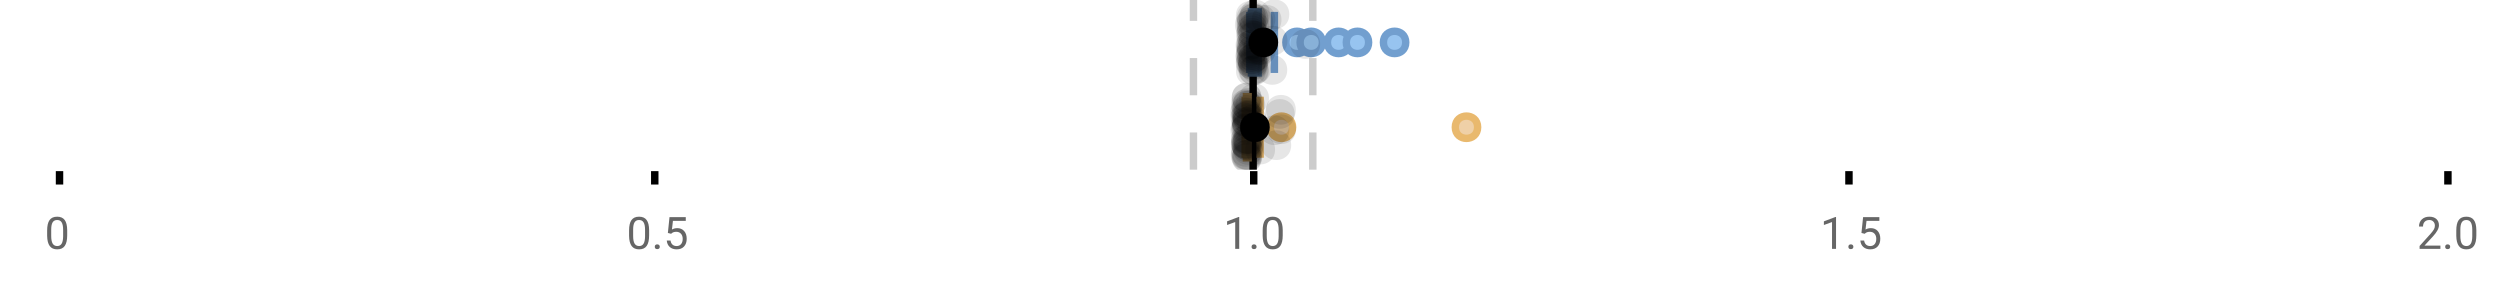 <?xml version="1.0" encoding="UTF-8"?>
<svg xmlns="http://www.w3.org/2000/svg" xmlns:xlink="http://www.w3.org/1999/xlink" width="672pt" height="76pt" viewBox="0 0 672 76" version="1.1">
<defs>
<clipPath id="clip1">
  <path d="M 335 0 L 338 0 L 338 45.602 L 335 45.602 Z M 335 0 "/>
</clipPath>
<clipPath id="clip2">
  <path d="M 319 0 L 322 0 L 322 45.602 L 319 45.602 Z M 319 0 "/>
</clipPath>
<clipPath id="clip3">
  <path d="M 351 0 L 354 0 L 354 45.602 L 351 45.602 Z M 351 0 "/>
</clipPath>
<clipPath id="clip4">
  <path d="M 313 2 L 376 2 L 376 45.602 L 313 45.602 Z M 313 2 "/>
</clipPath>
<clipPath id="clip5">
  <path d="M 362 2 L 426 2 L 426 45.602 L 362 45.602 Z M 362 2 "/>
</clipPath>
<clipPath id="clip6">
  <path d="M 306 2 L 369 2 L 369 45.602 L 306 45.602 Z M 306 2 "/>
</clipPath>
<clipPath id="clip7">
  <path d="M 330 37 L 339 37 L 339 45.602 L 330 45.602 Z M 330 37 "/>
</clipPath>
<clipPath id="clip8">
  <path d="M 331 38 L 340 38 L 340 45.602 L 331 45.602 Z M 331 38 "/>
</clipPath>
<clipPath id="clip9">
  <path d="M 331 37 L 340 37 L 340 45.602 L 331 45.602 Z M 331 37 "/>
</clipPath>
<clipPath id="clip10">
  <path d="M 331 38 L 340 38 L 340 45.602 L 331 45.602 Z M 331 38 "/>
</clipPath>
<clipPath id="clip11">
  <path d="M 331 37 L 340 37 L 340 45.602 L 331 45.602 Z M 331 37 "/>
</clipPath>
</defs>
<g id="surface311016">
<rect x="0" y="0" width="672" height="76" style="fill:rgb(100%,100%,100%);fill-opacity:1;stroke:none;"/>
<path style="fill:none;stroke-width:1;stroke-linecap:butt;stroke-linejoin:miter;stroke:rgb(0%,0%,0%);stroke-opacity:1;stroke-miterlimit:10;" d="M 8 23 L 8 24.801 " transform="matrix(2,0,0,2,0,0)"/>
<path style="fill:none;stroke-width:1;stroke-linecap:butt;stroke-linejoin:miter;stroke:rgb(0%,0%,0%);stroke-opacity:1;stroke-miterlimit:10;" d="M 88 23 L 88 24.801 " transform="matrix(2,0,0,2,0,0)"/>
<path style="fill:none;stroke-width:1;stroke-linecap:butt;stroke-linejoin:miter;stroke:rgb(0%,0%,0%);stroke-opacity:1;stroke-miterlimit:10;" d="M 168.5 23 L 168.5 24.801 " transform="matrix(2,0,0,2,0,0)"/>
<path style="fill:none;stroke-width:1;stroke-linecap:butt;stroke-linejoin:miter;stroke:rgb(0%,0%,0%);stroke-opacity:1;stroke-miterlimit:10;" d="M 248.5 23 L 248.5 24.801 " transform="matrix(2,0,0,2,0,0)"/>
<path style="fill:none;stroke-width:1;stroke-linecap:butt;stroke-linejoin:miter;stroke:rgb(0%,0%,0%);stroke-opacity:1;stroke-miterlimit:10;" d="M 329 23 L 329 24.801 " transform="matrix(2,0,0,2,0,0)"/>
<path style=" stroke:none;fill-rule:nonzero;fill:rgb(40%,40%,40%);fill-opacity:1;" d="M 18.062 63.262 C 18.062 64.535 17.844 65.48 17.406 66.105 C 16.977 66.723 16.301 67.027 15.375 67.027 C 14.469 67.027 13.797 66.727 13.359 66.121 C 12.922 65.52 12.691 64.613 12.672 63.402 L 12.672 61.965 C 12.672 60.707 12.883 59.773 13.312 59.168 C 13.75 58.555 14.43 58.246 15.359 58.246 C 16.273 58.246 16.953 58.543 17.391 59.137 C 17.828 59.723 18.051 60.629 18.062 61.855 Z M 16.969 61.777 C 16.969 60.863 16.836 60.195 16.578 59.777 C 16.328 59.352 15.922 59.137 15.359 59.137 C 14.805 59.137 14.398 59.352 14.141 59.777 C 13.891 60.195 13.766 60.836 13.766 61.699 L 13.766 63.434 C 13.766 64.352 13.895 65.035 14.156 65.48 C 14.426 65.918 14.832 66.137 15.375 66.137 C 15.906 66.137 16.301 65.93 16.562 65.512 C 16.82 65.098 16.957 64.445 16.969 63.559 Z M 12 55.77 "/>
<path style=" stroke:none;fill-rule:nonzero;fill:rgb(40%,40%,40%);fill-opacity:1;" d="M 174.484 63.262 C 174.484 64.535 174.266 65.48 173.828 66.105 C 173.398 66.723 172.723 67.027 171.797 67.027 C 170.891 67.027 170.219 66.727 169.781 66.121 C 169.344 65.52 169.113 64.613 169.094 63.402 L 169.094 61.965 C 169.094 60.707 169.305 59.773 169.734 59.168 C 170.172 58.555 170.852 58.246 171.781 58.246 C 172.695 58.246 173.375 58.543 173.812 59.137 C 174.25 59.723 174.473 60.629 174.484 61.855 Z M 173.391 61.777 C 173.391 60.863 173.258 60.195 173 59.777 C 172.75 59.352 172.344 59.137 171.781 59.137 C 171.227 59.137 170.82 59.352 170.562 59.777 C 170.312 60.195 170.188 60.836 170.188 61.699 L 170.188 63.434 C 170.188 64.352 170.316 65.035 170.578 65.48 C 170.848 65.918 171.254 66.137 171.797 66.137 C 172.328 66.137 172.723 65.93 172.984 65.512 C 173.242 65.098 173.379 64.445 173.391 63.559 Z M 176.004 66.34 C 176.004 66.152 176.055 65.996 176.16 65.871 C 176.273 65.746 176.441 65.684 176.66 65.684 C 176.887 65.684 177.059 65.746 177.176 65.871 C 177.289 65.996 177.348 66.152 177.348 66.34 C 177.348 66.52 177.289 66.668 177.176 66.793 C 177.059 66.906 176.887 66.965 176.66 66.965 C 176.441 66.965 176.273 66.906 176.16 66.793 C 176.055 66.668 176.004 66.52 176.004 66.34 Z M 179.523 62.621 L 179.961 58.371 L 184.336 58.371 L 184.336 59.371 L 180.883 59.371 L 180.617 61.699 C 181.043 61.449 181.523 61.324 182.055 61.324 C 182.824 61.324 183.438 61.586 183.898 62.105 C 184.355 62.617 184.586 63.309 184.586 64.184 C 184.586 65.059 184.344 65.754 183.867 66.262 C 183.398 66.773 182.734 67.027 181.883 67.027 C 181.133 67.027 180.516 66.82 180.039 66.402 C 179.559 65.977 179.289 65.395 179.227 64.652 L 180.242 64.652 C 180.312 65.145 180.492 65.512 180.773 65.762 C 181.055 66.012 181.422 66.137 181.883 66.137 C 182.383 66.137 182.777 65.965 183.07 65.621 C 183.359 65.277 183.508 64.805 183.508 64.199 C 183.508 63.629 183.352 63.168 183.039 62.824 C 182.727 62.48 182.309 62.309 181.789 62.309 C 181.32 62.309 180.949 62.41 180.68 62.605 L 180.398 62.84 Z M 168.422 55.77 "/>
<path style=" stroke:none;fill-rule:nonzero;fill:rgb(40%,40%,40%);fill-opacity:1;" d="M 333.105 66.902 L 332.027 66.902 L 332.027 59.684 L 329.84 60.48 L 329.84 59.496 L 332.949 58.324 L 333.105 58.324 Z M 336.422 66.34 C 336.422 66.152 336.473 65.996 336.578 65.871 C 336.691 65.746 336.859 65.684 337.078 65.684 C 337.305 65.684 337.477 65.746 337.594 65.871 C 337.707 65.996 337.766 66.152 337.766 66.34 C 337.766 66.52 337.707 66.668 337.594 66.793 C 337.477 66.906 337.305 66.965 337.078 66.965 C 336.859 66.965 336.691 66.906 336.578 66.793 C 336.473 66.668 336.422 66.52 336.422 66.34 Z M 344.797 63.262 C 344.797 64.535 344.578 65.48 344.141 66.105 C 343.711 66.723 343.035 67.027 342.109 67.027 C 341.203 67.027 340.531 66.727 340.094 66.121 C 339.656 65.52 339.426 64.613 339.406 63.402 L 339.406 61.965 C 339.406 60.707 339.617 59.773 340.047 59.168 C 340.484 58.555 341.164 58.246 342.094 58.246 C 343.008 58.246 343.688 58.543 344.125 59.137 C 344.562 59.723 344.785 60.629 344.797 61.855 Z M 343.703 61.777 C 343.703 60.863 343.57 60.195 343.312 59.777 C 343.062 59.352 342.656 59.137 342.094 59.137 C 341.539 59.137 341.133 59.352 340.875 59.777 C 340.625 60.195 340.5 60.836 340.5 61.699 L 340.5 63.434 C 340.5 64.352 340.629 65.035 340.891 65.48 C 341.16 65.918 341.566 66.137 342.109 66.137 C 342.641 66.137 343.035 65.93 343.297 65.512 C 343.555 65.098 343.691 64.445 343.703 63.559 Z M 328.84 55.77 "/>
<path style=" stroke:none;fill-rule:nonzero;fill:rgb(40%,40%,40%);fill-opacity:1;" d="M 493.527 66.902 L 492.449 66.902 L 492.449 59.684 L 490.262 60.48 L 490.262 59.496 L 493.371 58.324 L 493.527 58.324 Z M 496.844 66.34 C 496.844 66.152 496.895 65.996 497 65.871 C 497.113 65.746 497.281 65.684 497.5 65.684 C 497.727 65.684 497.898 65.746 498.016 65.871 C 498.129 65.996 498.188 66.152 498.188 66.34 C 498.188 66.52 498.129 66.668 498.016 66.793 C 497.898 66.906 497.727 66.965 497.5 66.965 C 497.281 66.965 497.113 66.906 497 66.793 C 496.895 66.668 496.844 66.52 496.844 66.34 Z M 500.359 62.621 L 500.797 58.371 L 505.172 58.371 L 505.172 59.371 L 501.719 59.371 L 501.453 61.699 C 501.879 61.449 502.359 61.324 502.891 61.324 C 503.66 61.324 504.273 61.586 504.734 62.105 C 505.191 62.617 505.422 63.309 505.422 64.184 C 505.422 65.059 505.18 65.754 504.703 66.262 C 504.234 66.773 503.57 67.027 502.719 67.027 C 501.969 67.027 501.352 66.82 500.875 66.402 C 500.395 65.977 500.125 65.395 500.062 64.652 L 501.078 64.652 C 501.148 65.145 501.328 65.512 501.609 65.762 C 501.891 66.012 502.258 66.137 502.719 66.137 C 503.219 66.137 503.613 65.965 503.906 65.621 C 504.195 65.277 504.344 64.805 504.344 64.199 C 504.344 63.629 504.188 63.168 503.875 62.824 C 503.562 62.48 503.145 62.309 502.625 62.309 C 502.156 62.309 501.785 62.41 501.516 62.605 L 501.234 62.84 Z M 489.262 55.77 "/>
<path style=" stroke:none;fill-rule:nonzero;fill:rgb(40%,40%,40%);fill-opacity:1;" d="M 655.98 66.902 L 650.387 66.902 L 650.387 66.121 L 653.34 62.84 C 653.777 62.34 654.078 61.941 654.246 61.637 C 654.41 61.324 654.496 61.004 654.496 60.668 C 654.496 60.223 654.359 59.855 654.09 59.574 C 653.828 59.285 653.469 59.137 653.012 59.137 C 652.48 59.137 652.062 59.293 651.762 59.605 C 651.457 59.91 651.309 60.336 651.309 60.887 L 650.23 60.887 C 650.23 60.098 650.48 59.461 650.98 58.98 C 651.488 58.492 652.168 58.246 653.012 58.246 C 653.812 58.246 654.441 58.457 654.902 58.871 C 655.359 59.289 655.59 59.848 655.59 60.543 C 655.59 61.379 655.051 62.379 653.98 63.543 L 651.699 66.012 L 655.98 66.012 Z M 657.266 66.34 C 657.266 66.152 657.316 65.996 657.422 65.871 C 657.535 65.746 657.703 65.684 657.922 65.684 C 658.148 65.684 658.32 65.746 658.438 65.871 C 658.551 65.996 658.609 66.152 658.609 66.34 C 658.609 66.52 658.551 66.668 658.438 66.793 C 658.32 66.906 658.148 66.965 657.922 66.965 C 657.703 66.965 657.535 66.906 657.422 66.793 C 657.316 66.668 657.266 66.52 657.266 66.34 Z M 665.641 63.262 C 665.641 64.535 665.422 65.48 664.984 66.105 C 664.555 66.723 663.879 67.027 662.953 67.027 C 662.047 67.027 661.375 66.727 660.938 66.121 C 660.5 65.52 660.27 64.613 660.25 63.402 L 660.25 61.965 C 660.25 60.707 660.461 59.773 660.891 59.168 C 661.328 58.555 662.008 58.246 662.938 58.246 C 663.852 58.246 664.531 58.543 664.969 59.137 C 665.406 59.723 665.629 60.629 665.641 61.855 Z M 664.547 61.777 C 664.547 60.863 664.414 60.195 664.156 59.777 C 663.906 59.352 663.5 59.137 662.938 59.137 C 662.383 59.137 661.977 59.352 661.719 59.777 C 661.469 60.195 661.344 60.836 661.344 61.699 L 661.344 63.434 C 661.344 64.352 661.473 65.035 661.734 65.48 C 662.004 65.918 662.41 66.137 662.953 66.137 C 663.484 66.137 663.879 65.93 664.141 65.512 C 664.398 65.098 664.535 64.445 664.547 63.559 Z M 649.684 55.77 "/>
<g clip-path="url(#clip1)" clip-rule="nonzero">
<path style="fill:none;stroke-width:1;stroke-linecap:butt;stroke-linejoin:miter;stroke:rgb(0%,0%,0%);stroke-opacity:1;stroke-miterlimit:10;" d="M -0.001 -0.001 L 22.8 -0.001 " transform="matrix(0,-2,2,0,336.841,45.6)"/>
</g>
<g clip-path="url(#clip2)" clip-rule="nonzero">
<path style="fill:none;stroke-width:1;stroke-linecap:butt;stroke-linejoin:miter;stroke:rgb(80%,80%,80%);stroke-opacity:1;stroke-dasharray:5,5;stroke-miterlimit:10;" d="M -0.001 0.001 L 22.8 0.001 " transform="matrix(0,-2,2,0,320.799,45.6)"/>
</g>
<g clip-path="url(#clip3)" clip-rule="nonzero">
<path style="fill:none;stroke-width:1;stroke-linecap:butt;stroke-linejoin:miter;stroke:rgb(80%,80%,80%);stroke-opacity:1;stroke-dasharray:5,5;stroke-miterlimit:10;" d="M -0.001 -0 L 22.8 -0 " transform="matrix(0,-2,2,0,352.883,45.6)"/>
</g>
<path style=" stroke:none;fill-rule:nonzero;fill:rgb(59.216%,76.863%,94.118%);fill-opacity:1;" d="M 336.387 3.191 L 338.199 3.191 L 338.199 19.605 L 336.387 19.605 Z M 336.387 3.191 "/>
<path style="fill:none;stroke-width:1;stroke-linecap:butt;stroke-linejoin:miter;stroke:rgb(44.706%,62.353%,81.176%);stroke-opacity:1;stroke-miterlimit:10;" d="M 168.42 1.596 L 168.42 9.805 Z M 168.42 1.596 " transform="matrix(2,0,0,2,0,0)"/>
<path style="fill:none;stroke-width:1;stroke-linecap:butt;stroke-linejoin:miter;stroke:rgb(44.706%,62.353%,81.176%);stroke-opacity:1;stroke-miterlimit:10;" d="M 168.193 1.596 L 169.1 1.596 L 169.1 9.803 L 168.193 9.803 Z M 168.193 1.596 " transform="matrix(2,0,0,2,0,0)"/>
<path style="fill:none;stroke-width:1;stroke-linecap:butt;stroke-linejoin:miter;stroke:rgb(44.706%,62.353%,81.176%);stroke-opacity:1;stroke-miterlimit:10;" d="M 167.977 1.596 L 167.977 9.805 M 167.977 5.699 L 168.193 5.699 M 171.279 1.596 L 171.279 9.805 M 171.279 5.699 L 169.1 5.699 Z M 171.279 5.699 " transform="matrix(2,0,0,2,0,0)"/>
<path style="fill-rule:nonzero;fill:rgb(59.216%,76.863%,94.118%);fill-opacity:1;stroke-width:1;stroke-linecap:butt;stroke-linejoin:miter;stroke:rgb(44.706%,62.353%,81.176%);stroke-opacity:1;stroke-miterlimit:10;" d="M 175.818 5.699 C 175.818 7.699 172.818 7.699 172.818 5.699 C 172.818 3.699 175.818 3.699 175.818 5.699 Z M 175.818 5.699 " transform="matrix(2,0,0,2,0,0)"/>
<path style="fill-rule:nonzero;fill:rgb(59.216%,76.863%,94.118%);fill-opacity:1;stroke-width:1;stroke-linecap:butt;stroke-linejoin:miter;stroke:rgb(44.706%,62.353%,81.176%);stroke-opacity:1;stroke-miterlimit:10;" d="M 177.732 5.699 C 177.732 7.699 174.732 7.699 174.732 5.699 C 174.732 3.699 177.732 3.699 177.732 5.699 Z M 177.732 5.699 " transform="matrix(2,0,0,2,0,0)"/>
<path style="fill-rule:nonzero;fill:rgb(59.216%,76.863%,94.118%);fill-opacity:1;stroke-width:1;stroke-linecap:butt;stroke-linejoin:miter;stroke:rgb(44.706%,62.353%,81.176%);stroke-opacity:1;stroke-miterlimit:10;" d="M 181.406 5.699 C 181.406 7.699 178.406 7.699 178.406 5.699 C 178.406 3.699 181.406 3.699 181.406 5.699 Z M 181.406 5.699 " transform="matrix(2,0,0,2,0,0)"/>
<path style="fill-rule:nonzero;fill:rgb(59.216%,76.863%,94.118%);fill-opacity:1;stroke-width:1;stroke-linecap:butt;stroke-linejoin:miter;stroke:rgb(44.706%,62.353%,81.176%);stroke-opacity:1;stroke-miterlimit:10;" d="M 183.943 5.699 C 183.943 7.699 180.943 7.699 180.943 5.699 C 180.943 3.699 183.943 3.699 183.943 5.699 Z M 183.943 5.699 " transform="matrix(2,0,0,2,0,0)"/>
<path style="fill-rule:nonzero;fill:rgb(59.216%,76.863%,94.118%);fill-opacity:1;stroke-width:1;stroke-linecap:butt;stroke-linejoin:miter;stroke:rgb(44.706%,62.353%,81.176%);stroke-opacity:1;stroke-miterlimit:10;" d="M 188.932 5.699 C 188.932 7.699 185.932 7.699 185.932 5.699 C 185.932 3.699 188.932 3.699 188.932 5.699 Z M 188.932 5.699 " transform="matrix(2,0,0,2,0,0)"/>
<path style="fill-rule:nonzero;fill:rgb(0%,0%,0%);fill-opacity:1;stroke-width:1;stroke-linecap:butt;stroke-linejoin:miter;stroke:rgb(0%,0%,0%);stroke-opacity:1;stroke-miterlimit:10;" d="M 171.285 5.699 C 171.285 7.699 168.285 7.699 168.285 5.699 C 168.285 3.699 171.285 3.699 171.285 5.699 Z M 171.285 5.699 " transform="matrix(2,0,0,2,0,0)"/>
<path style=" stroke:none;fill-rule:nonzero;fill:rgb(0%,0%,0%);fill-opacity:0.098;" d="M 339.953 6.66 C 339.953 11.996 331.953 11.996 331.953 6.66 C 331.953 1.328 339.953 1.328 339.953 6.66 Z M 339.953 6.66 "/>
<path style=" stroke:none;fill-rule:nonzero;fill:rgb(0%,0%,0%);fill-opacity:0.098;" d="M 340.129 14.836 C 340.129 20.172 332.129 20.172 332.129 14.836 C 332.129 9.504 340.129 9.504 340.129 14.836 Z M 340.129 14.836 "/>
<path style=" stroke:none;fill-rule:nonzero;fill:rgb(0%,0%,0%);fill-opacity:0.098;" d="M 340.133 12.168 C 340.133 17.5 332.133 17.5 332.133 12.168 C 332.133 6.836 340.133 6.836 340.133 12.168 Z M 340.133 12.168 "/>
<path style=" stroke:none;fill-rule:nonzero;fill:rgb(0%,0%,0%);fill-opacity:0.098;" d="M 340.152 15.32 C 340.152 20.652 332.152 20.652 332.152 15.32 C 332.152 9.988 340.152 9.988 340.152 15.32 Z M 340.152 15.32 "/>
<path style=" stroke:none;fill-rule:nonzero;fill:rgb(0%,0%,0%);fill-opacity:0.098;" d="M 340.172 16.645 C 340.172 21.977 332.172 21.977 332.172 16.645 C 332.172 11.312 340.172 11.312 340.172 16.645 Z M 340.172 16.645 "/>
<path style=" stroke:none;fill-rule:nonzero;fill:rgb(0%,0%,0%);fill-opacity:0.098;" d="M 340.199 4.234 C 340.199 9.566 332.199 9.566 332.199 4.234 C 332.199 -1.102 340.199 -1.102 340.199 4.234 Z M 340.199 4.234 "/>
<path style=" stroke:none;fill-rule:nonzero;fill:rgb(0%,0%,0%);fill-opacity:0.098;" d="M 340.227 9.348 C 340.227 14.684 332.227 14.684 332.227 9.348 C 332.227 4.016 340.227 4.016 340.227 9.348 Z M 340.227 9.348 "/>
<path style=" stroke:none;fill-rule:nonzero;fill:rgb(0%,0%,0%);fill-opacity:0.098;" d="M 340.23 17.043 C 340.23 22.379 332.23 22.379 332.23 17.043 C 332.23 11.711 340.23 11.711 340.23 17.043 Z M 340.23 17.043 "/>
<path style=" stroke:none;fill-rule:nonzero;fill:rgb(0%,0%,0%);fill-opacity:0.098;" d="M 340.238 19.062 C 340.238 24.395 332.238 24.395 332.238 19.062 C 332.238 13.727 340.238 13.727 340.238 19.062 Z M 340.238 19.062 "/>
<path style=" stroke:none;fill-rule:nonzero;fill:rgb(0%,0%,0%);fill-opacity:0.098;" d="M 340.32 12.004 C 340.32 17.336 332.32 17.336 332.32 12.004 C 332.32 6.672 340.32 6.672 340.32 12.004 Z M 340.32 12.004 "/>
<path style=" stroke:none;fill-rule:nonzero;fill:rgb(0%,0%,0%);fill-opacity:0.098;" d="M 340.32 6.465 C 340.32 11.797 332.32 11.797 332.32 6.465 C 332.32 1.129 340.32 1.129 340.32 6.465 Z M 340.32 6.465 "/>
<path style=" stroke:none;fill-rule:nonzero;fill:rgb(0%,0%,0%);fill-opacity:0.098;" d="M 340.324 14.242 C 340.324 19.578 332.324 19.578 332.324 14.242 C 332.324 8.91 340.324 8.91 340.324 14.242 Z M 340.324 14.242 "/>
<path style=" stroke:none;fill-rule:nonzero;fill:rgb(0%,0%,0%);fill-opacity:0.098;" d="M 340.379 13.711 C 340.379 19.043 332.379 19.043 332.379 13.711 C 332.379 8.375 340.379 8.375 340.379 13.711 Z M 340.379 13.711 "/>
<path style=" stroke:none;fill-rule:nonzero;fill:rgb(0%,0%,0%);fill-opacity:0.098;" d="M 340.383 8.156 C 340.383 13.488 332.383 13.488 332.383 8.156 C 332.383 2.824 340.383 2.824 340.383 8.156 Z M 340.383 8.156 "/>
<path style=" stroke:none;fill-rule:nonzero;fill:rgb(0%,0%,0%);fill-opacity:0.098;" d="M 340.391 13.035 C 340.391 18.367 332.391 18.367 332.391 13.035 C 332.391 7.703 340.391 7.703 340.391 13.035 Z M 340.391 13.035 "/>
<path style=" stroke:none;fill-rule:nonzero;fill:rgb(0%,0%,0%);fill-opacity:0.098;" d="M 340.41 4.891 C 340.41 10.223 332.41 10.223 332.41 4.891 C 332.41 -0.445 340.41 -0.445 340.41 4.891 Z M 340.41 4.891 "/>
<path style=" stroke:none;fill-rule:nonzero;fill:rgb(0%,0%,0%);fill-opacity:0.098;" d="M 340.41 12.547 C 340.41 17.879 332.41 17.879 332.41 12.547 C 332.41 7.215 340.41 7.215 340.41 12.547 Z M 340.41 12.547 "/>
<path style=" stroke:none;fill-rule:nonzero;fill:rgb(0%,0%,0%);fill-opacity:0.098;" d="M 340.473 5.859 C 340.473 11.195 332.473 11.195 332.473 5.859 C 332.473 0.527 340.473 0.527 340.473 5.859 Z M 340.473 5.859 "/>
<path style=" stroke:none;fill-rule:nonzero;fill:rgb(0%,0%,0%);fill-opacity:0.098;" d="M 340.484 8.797 C 340.484 14.133 332.484 14.133 332.484 8.797 C 332.484 3.465 340.484 3.465 340.484 8.797 Z M 340.484 8.797 "/>
<path style=" stroke:none;fill-rule:nonzero;fill:rgb(0%,0%,0%);fill-opacity:0.098;" d="M 340.492 10.059 C 340.492 15.391 332.492 15.391 332.492 10.059 C 332.492 4.727 340.492 4.727 340.492 10.059 Z M 340.492 10.059 "/>
<path style=" stroke:none;fill-rule:nonzero;fill:rgb(0%,0%,0%);fill-opacity:0.098;" d="M 340.535 15.977 C 340.535 21.309 332.535 21.309 332.535 15.977 C 332.535 10.645 340.535 10.645 340.535 15.977 Z M 340.535 15.977 "/>
<path style=" stroke:none;fill-rule:nonzero;fill:rgb(0%,0%,0%);fill-opacity:0.098;" d="M 340.547 15.859 C 340.547 21.195 332.547 21.195 332.547 15.859 C 332.547 10.527 340.547 10.527 340.547 15.859 Z M 340.547 15.859 "/>
<path style=" stroke:none;fill-rule:nonzero;fill:rgb(0%,0%,0%);fill-opacity:0.098;" d="M 340.562 7.535 C 340.562 12.867 332.562 12.867 332.562 7.535 C 332.562 2.199 340.562 2.199 340.562 7.535 Z M 340.562 7.535 "/>
<path style=" stroke:none;fill-rule:nonzero;fill:rgb(0%,0%,0%);fill-opacity:0.098;" d="M 340.641 17.391 C 340.641 22.723 332.641 22.723 332.641 17.391 C 332.641 12.059 340.641 12.059 340.641 17.391 Z M 340.641 17.391 "/>
<path style=" stroke:none;fill-rule:nonzero;fill:rgb(0%,0%,0%);fill-opacity:0.098;" d="M 340.773 16.504 C 340.773 21.836 332.773 21.836 332.773 16.504 C 332.773 11.168 340.773 11.168 340.773 16.504 Z M 340.773 16.504 "/>
<path style=" stroke:none;fill-rule:nonzero;fill:rgb(0%,0%,0%);fill-opacity:0.098;" d="M 340.82 11.809 C 340.82 17.145 332.82 17.145 332.82 11.809 C 332.82 6.477 340.82 6.477 340.82 11.809 Z M 340.82 11.809 "/>
<path style=" stroke:none;fill-rule:nonzero;fill:rgb(0%,0%,0%);fill-opacity:0.098;" d="M 340.836 16.941 C 340.836 22.277 332.836 22.277 332.836 16.941 C 332.836 11.609 340.836 11.609 340.836 16.941 Z M 340.836 16.941 "/>
<path style=" stroke:none;fill-rule:nonzero;fill:rgb(0%,0%,0%);fill-opacity:0.098;" d="M 340.84 17.562 C 340.84 22.895 332.84 22.895 332.84 17.562 C 332.84 12.227 340.84 12.227 340.84 17.562 Z M 340.84 17.562 "/>
<path style=" stroke:none;fill-rule:nonzero;fill:rgb(0%,0%,0%);fill-opacity:0.098;" d="M 340.859 13.312 C 340.859 18.645 332.859 18.645 332.859 13.312 C 332.859 7.98 340.859 7.98 340.859 13.312 Z M 340.859 13.312 "/>
<path style=" stroke:none;fill-rule:nonzero;fill:rgb(0%,0%,0%);fill-opacity:0.098;" d="M 340.871 5.055 C 340.871 10.391 332.871 10.391 332.871 5.055 C 332.871 -0.277 340.871 -0.277 340.871 5.055 Z M 340.871 5.055 "/>
<path style=" stroke:none;fill-rule:nonzero;fill:rgb(0%,0%,0%);fill-opacity:0.098;" d="M 340.879 9.461 C 340.879 14.797 332.879 14.797 332.879 9.461 C 332.879 4.129 340.879 4.129 340.879 9.461 Z M 340.879 9.461 "/>
<path style=" stroke:none;fill-rule:nonzero;fill:rgb(0%,0%,0%);fill-opacity:0.098;" d="M 340.91 18.879 C 340.91 24.215 332.91 24.215 332.91 18.879 C 332.91 13.547 340.91 13.547 340.91 18.879 Z M 340.91 18.879 "/>
<path style=" stroke:none;fill-rule:nonzero;fill:rgb(0%,0%,0%);fill-opacity:0.098;" d="M 341.016 4.988 C 341.016 10.32 333.016 10.32 333.016 4.988 C 333.016 -0.344 341.016 -0.344 341.016 4.988 Z M 341.016 4.988 "/>
<path style=" stroke:none;fill-rule:nonzero;fill:rgb(0%,0%,0%);fill-opacity:0.098;" d="M 341.055 15.461 C 341.055 20.797 333.055 20.797 333.055 15.461 C 333.055 10.129 341.055 10.129 341.055 15.461 Z M 341.055 15.461 "/>
<path style=" stroke:none;fill-rule:nonzero;fill:rgb(0%,0%,0%);fill-opacity:0.098;" d="M 341.121 18.938 C 341.121 24.273 333.121 24.273 333.121 18.938 C 333.121 13.605 341.121 13.605 341.121 18.938 Z M 341.121 18.938 "/>
<path style=" stroke:none;fill-rule:nonzero;fill:rgb(0%,0%,0%);fill-opacity:0.098;" d="M 341.199 7.16 C 341.199 12.496 333.199 12.496 333.199 7.16 C 333.199 1.828 341.199 1.828 341.199 7.16 Z M 341.199 7.16 "/>
<path style=" stroke:none;fill-rule:nonzero;fill:rgb(0%,0%,0%);fill-opacity:0.098;" d="M 341.332 9.566 C 341.332 14.898 333.332 14.898 333.332 9.566 C 333.332 4.234 341.332 4.234 341.332 9.566 Z M 341.332 9.566 "/>
<path style=" stroke:none;fill-rule:nonzero;fill:rgb(0%,0%,0%);fill-opacity:0.098;" d="M 341.387 3.91 C 341.387 9.246 333.387 9.246 333.387 3.91 C 333.387 -1.422 341.387 -1.422 341.387 3.91 Z M 341.387 3.91 "/>
<path style=" stroke:none;fill-rule:nonzero;fill:rgb(0%,0%,0%);fill-opacity:0.098;" d="M 341.645 18.418 C 341.645 23.75 333.645 23.75 333.645 18.418 C 333.645 13.086 341.645 13.086 341.645 18.418 Z M 341.645 18.418 "/>
<path style=" stroke:none;fill-rule:nonzero;fill:rgb(0%,0%,0%);fill-opacity:0.098;" d="M 341.656 15.035 C 341.656 20.367 333.656 20.367 333.656 15.035 C 333.656 9.699 341.656 9.699 341.656 15.035 Z M 341.656 15.035 "/>
<path style=" stroke:none;fill-rule:nonzero;fill:rgb(0%,0%,0%);fill-opacity:0.098;" d="M 342.195 13.469 C 342.195 18.805 334.195 18.805 334.195 13.469 C 334.195 8.137 342.195 8.137 342.195 13.469 Z M 342.195 13.469 "/>
<path style=" stroke:none;fill-rule:nonzero;fill:rgb(0%,0%,0%);fill-opacity:0.098;" d="M 342.207 12.762 C 342.207 18.098 334.207 18.098 334.207 12.762 C 334.207 7.43 342.207 7.43 342.207 12.762 Z M 342.207 12.762 "/>
<path style=" stroke:none;fill-rule:nonzero;fill:rgb(0%,0%,0%);fill-opacity:0.098;" d="M 342.227 5.871 C 342.227 11.203 334.227 11.203 334.227 5.871 C 334.227 0.539 342.227 0.539 342.227 5.871 Z M 342.227 5.871 "/>
<path style=" stroke:none;fill-rule:nonzero;fill:rgb(0%,0%,0%);fill-opacity:0.098;" d="M 342.812 5.207 C 342.812 10.539 334.812 10.539 334.812 5.207 C 334.812 -0.125 342.812 -0.125 342.812 5.207 Z M 342.812 5.207 "/>
<path style=" stroke:none;fill-rule:nonzero;fill:rgb(0%,0%,0%);fill-opacity:0.098;" d="M 342.918 13.457 C 342.918 18.789 334.918 18.789 334.918 13.457 C 334.918 8.121 342.918 8.121 342.918 13.457 Z M 342.918 13.457 "/>
<path style=" stroke:none;fill-rule:nonzero;fill:rgb(0%,0%,0%);fill-opacity:0.098;" d="M 344.461 5.336 C 344.461 10.668 336.461 10.668 336.461 5.336 C 336.461 0 344.461 0 344.461 5.336 Z M 344.461 5.336 "/>
<path style=" stroke:none;fill-rule:nonzero;fill:rgb(0%,0%,0%);fill-opacity:0.098;" d="M 346.004 18.793 C 346.004 24.125 338.004 24.125 338.004 18.793 C 338.004 13.461 346.004 13.461 346.004 18.793 Z M 346.004 18.793 "/>
<path style=" stroke:none;fill-rule:nonzero;fill:rgb(0%,0%,0%);fill-opacity:0.098;" d="M 346.078 10.918 C 346.078 16.25 338.078 16.25 338.078 10.918 C 338.078 5.582 346.078 5.582 346.078 10.918 Z M 346.078 10.918 "/>
<path style=" stroke:none;fill-rule:nonzero;fill:rgb(0%,0%,0%);fill-opacity:0.098;" d="M 346.559 3.848 C 346.559 9.18 338.559 9.18 338.559 3.848 C 338.559 -1.484 346.559 -1.484 346.559 3.848 Z M 346.559 3.848 "/>
<path style=" stroke:none;fill-rule:nonzero;fill:rgb(0%,0%,0%);fill-opacity:0.098;" d="M 354.855 11.82 C 354.855 17.156 346.855 17.156 346.855 11.82 C 346.855 6.488 354.855 6.488 354.855 11.82 Z M 354.855 11.82 "/>
<path style=" stroke:none;fill-rule:nonzero;fill:rgb(93.725%,81.569%,65.49%);fill-opacity:1;" d="M 335.043 25.992 L 335.504 25.992 L 335.504 42.406 L 335.043 42.406 Z M 335.043 25.992 "/>
<path style="fill:none;stroke-width:1;stroke-linecap:butt;stroke-linejoin:miter;stroke:rgb(91.373%,72.549%,43.137%);stroke-opacity:1;stroke-miterlimit:10;" d="M 167.625 12.996 L 167.625 21.203 Z M 167.625 12.996 " transform="matrix(2,0,0,2,0,0)"/>
<path style="fill:none;stroke-width:1;stroke-linecap:butt;stroke-linejoin:miter;stroke:rgb(91.373%,72.549%,43.137%);stroke-opacity:1;stroke-miterlimit:10;" d="M 167.521 12.996 L 167.752 12.996 L 167.752 21.203 L 167.521 21.203 Z M 167.521 12.996 " transform="matrix(2,0,0,2,0,0)"/>
<path style="fill:none;stroke-width:1;stroke-linecap:butt;stroke-linejoin:miter;stroke:rgb(91.373%,72.549%,43.137%);stroke-opacity:1;stroke-miterlimit:10;" d="M 167.35 12.996 L 167.35 21.203 M 167.35 17.1 L 167.521 17.1 M 169.367 12.996 L 169.367 21.203 M 169.367 17.1 L 167.754 17.1 Z M 169.367 17.1 " transform="matrix(2,0,0,2,0,0)"/>
<path style=" stroke:none;fill-rule:nonzero;fill:rgb(93.725%,81.569%,65.49%);fill-opacity:1;" d="M 347.461 34.199 C 347.461 38.199 341.461 38.199 341.461 34.199 C 341.461 30.199 347.461 30.199 347.461 34.199 Z M 347.461 34.199 "/>
<g clip-path="url(#clip4)" clip-rule="nonzero">
<path style="fill:none;stroke-width:1;stroke-linecap:butt;stroke-linejoin:miter;stroke:rgb(91.373%,72.549%,43.137%);stroke-opacity:1;stroke-miterlimit:10;" d="M 173.73 17.1 C 173.73 19.1 170.73 19.1 170.73 17.1 C 170.73 15.1 173.73 15.1 173.73 17.1 Z M 173.73 17.1 " transform="matrix(2,0,0,2,0,0)"/>
</g>
<path style=" stroke:none;fill-rule:nonzero;fill:rgb(93.725%,81.569%,65.49%);fill-opacity:1;" d="M 397.188 34.199 C 397.188 38.199 391.188 38.199 391.188 34.199 C 391.188 30.199 397.188 30.199 397.188 34.199 Z M 397.188 34.199 "/>
<g clip-path="url(#clip5)" clip-rule="nonzero">
<path style="fill:none;stroke-width:1;stroke-linecap:butt;stroke-linejoin:miter;stroke:rgb(91.373%,72.549%,43.137%);stroke-opacity:1;stroke-miterlimit:10;" d="M 198.594 17.1 C 198.594 19.1 195.594 19.1 195.594 17.1 C 195.594 15.1 198.594 15.1 198.594 17.1 Z M 198.594 17.1 " transform="matrix(2,0,0,2,0,0)"/>
</g>
<path style=" stroke:none;fill-rule:nonzero;fill:rgb(0%,0%,0%);fill-opacity:1;" d="M 340.312 34.199 C 340.312 38.199 334.312 38.199 334.312 34.199 C 334.312 30.199 340.312 30.199 340.312 34.199 Z M 340.312 34.199 "/>
<g clip-path="url(#clip6)" clip-rule="nonzero">
<path style="fill:none;stroke-width:1;stroke-linecap:butt;stroke-linejoin:miter;stroke:rgb(0%,0%,0%);stroke-opacity:1;stroke-miterlimit:10;" d="M 170.156 17.1 C 170.156 19.1 167.156 19.1 167.156 17.1 C 167.156 15.1 170.156 15.1 170.156 17.1 Z M 170.156 17.1 " transform="matrix(2,0,0,2,0,0)"/>
</g>
<path style=" stroke:none;fill-rule:nonzero;fill:rgb(0%,0%,0%);fill-opacity:0.098;" d="M 338.699 30.117 C 338.699 35.449 330.699 35.449 330.699 30.117 C 330.699 24.781 338.699 24.781 338.699 30.117 Z M 338.699 30.117 "/>
<path style=" stroke:none;fill-rule:nonzero;fill:rgb(0%,0%,0%);fill-opacity:0.098;" d="M 338.742 34.945 C 338.742 40.277 330.742 40.277 330.742 34.945 C 330.742 29.609 338.742 29.609 338.742 34.945 Z M 338.742 34.945 "/>
<path style=" stroke:none;fill-rule:nonzero;fill:rgb(0%,0%,0%);fill-opacity:0.098;" d="M 338.77 31.609 C 338.77 36.945 330.77 36.945 330.77 31.609 C 330.77 26.277 338.77 26.277 338.77 31.609 Z M 338.77 31.609 "/>
<g clip-path="url(#clip7)" clip-rule="nonzero">
<path style=" stroke:none;fill-rule:nonzero;fill:rgb(0%,0%,0%);fill-opacity:0.098;" d="M 338.828 41.648 C 338.828 46.984 330.828 46.984 330.828 41.648 C 330.828 36.316 338.828 36.316 338.828 41.648 Z M 338.828 41.648 "/>
</g>
<path style=" stroke:none;fill-rule:nonzero;fill:rgb(0%,0%,0%);fill-opacity:0.098;" d="M 338.863 38.562 C 338.863 43.895 330.863 43.895 330.863 38.562 C 330.863 33.23 338.863 33.23 338.863 38.562 Z M 338.863 38.562 "/>
<path style=" stroke:none;fill-rule:nonzero;fill:rgb(0%,0%,0%);fill-opacity:0.098;" d="M 338.871 28.074 C 338.871 33.406 330.871 33.406 330.871 28.074 C 330.871 22.738 338.871 22.738 338.871 28.074 Z M 338.871 28.074 "/>
<path style=" stroke:none;fill-rule:nonzero;fill:rgb(0%,0%,0%);fill-opacity:0.098;" d="M 338.875 40.836 C 338.875 46.168 330.875 46.168 330.875 40.836 C 330.875 35.5 338.875 35.5 338.875 40.836 Z M 338.875 40.836 "/>
<path style=" stroke:none;fill-rule:nonzero;fill:rgb(0%,0%,0%);fill-opacity:0.098;" d="M 338.887 37.582 C 338.887 42.914 330.887 42.914 330.887 37.582 C 330.887 32.25 338.887 32.25 338.887 37.582 Z M 338.887 37.582 "/>
<path style=" stroke:none;fill-rule:nonzero;fill:rgb(0%,0%,0%);fill-opacity:0.098;" d="M 338.941 38.633 C 338.941 43.965 330.941 43.965 330.941 38.633 C 330.941 33.297 338.941 33.297 338.941 38.633 Z M 338.941 38.633 "/>
<path style=" stroke:none;fill-rule:nonzero;fill:rgb(0%,0%,0%);fill-opacity:0.098;" d="M 338.953 34.508 C 338.953 39.844 330.953 39.844 330.953 34.508 C 330.953 29.176 338.953 29.176 338.953 34.508 Z M 338.953 34.508 "/>
<path style=" stroke:none;fill-rule:nonzero;fill:rgb(0%,0%,0%);fill-opacity:0.098;" d="M 338.965 38.844 C 338.965 44.176 330.965 44.176 330.965 38.844 C 330.965 33.512 338.965 33.512 338.965 38.844 Z M 338.965 38.844 "/>
<path style=" stroke:none;fill-rule:nonzero;fill:rgb(0%,0%,0%);fill-opacity:0.098;" d="M 338.996 37.297 C 338.996 42.629 330.996 42.629 330.996 37.297 C 330.996 31.965 338.996 31.965 338.996 37.297 Z M 338.996 37.297 "/>
<path style=" stroke:none;fill-rule:nonzero;fill:rgb(0%,0%,0%);fill-opacity:0.098;" d="M 339.012 29.512 C 339.012 34.848 331.012 34.848 331.012 29.512 C 331.012 24.18 339.012 24.18 339.012 29.512 Z M 339.012 29.512 "/>
<path style=" stroke:none;fill-rule:nonzero;fill:rgb(0%,0%,0%);fill-opacity:0.098;" d="M 339.039 32.77 C 339.039 38.105 331.039 38.105 331.039 32.77 C 331.039 27.438 339.039 27.438 339.039 32.77 Z M 339.039 32.77 "/>
<path style=" stroke:none;fill-rule:nonzero;fill:rgb(0%,0%,0%);fill-opacity:0.098;" d="M 339.047 30.906 C 339.047 36.242 331.047 36.242 331.047 30.906 C 331.047 25.574 339.047 25.574 339.047 30.906 Z M 339.047 30.906 "/>
<path style=" stroke:none;fill-rule:nonzero;fill:rgb(0%,0%,0%);fill-opacity:0.098;" d="M 339.086 32.688 C 339.086 38.02 331.086 38.02 331.086 32.688 C 331.086 27.355 339.086 27.355 339.086 32.688 Z M 339.086 32.688 "/>
<path style=" stroke:none;fill-rule:nonzero;fill:rgb(0%,0%,0%);fill-opacity:0.098;" d="M 339.09 26.207 C 339.09 31.539 331.09 31.539 331.09 26.207 C 331.09 20.871 339.09 20.871 339.09 26.207 Z M 339.09 26.207 "/>
<path style=" stroke:none;fill-rule:nonzero;fill:rgb(0%,0%,0%);fill-opacity:0.098;" d="M 339.09 26.305 C 339.09 31.637 331.09 31.637 331.09 26.305 C 331.09 20.973 339.09 20.973 339.09 26.305 Z M 339.09 26.305 "/>
<path style=" stroke:none;fill-rule:nonzero;fill:rgb(0%,0%,0%);fill-opacity:0.098;" d="M 339.098 34.457 C 339.098 39.789 331.098 39.789 331.098 34.457 C 331.098 29.125 339.098 29.125 339.098 34.457 Z M 339.098 34.457 "/>
<g clip-path="url(#clip8)" clip-rule="nonzero">
<path style=" stroke:none;fill-rule:nonzero;fill:rgb(0%,0%,0%);fill-opacity:0.098;" d="M 339.098 42.402 C 339.098 47.734 331.098 47.734 331.098 42.402 C 331.098 37.066 339.098 37.066 339.098 42.402 Z M 339.098 42.402 "/>
</g>
<path style=" stroke:none;fill-rule:nonzero;fill:rgb(0%,0%,0%);fill-opacity:0.098;" d="M 339.098 30.328 C 339.098 35.66 331.098 35.66 331.098 30.328 C 331.098 24.996 339.098 24.996 339.098 30.328 Z M 339.098 30.328 "/>
<g clip-path="url(#clip9)" clip-rule="nonzero">
<path style=" stroke:none;fill-rule:nonzero;fill:rgb(0%,0%,0%);fill-opacity:0.098;" d="M 339.102 41.66 C 339.102 46.992 331.102 46.992 331.102 41.66 C 331.102 36.324 339.102 36.324 339.102 41.66 Z M 339.102 41.66 "/>
</g>
<path style=" stroke:none;fill-rule:nonzero;fill:rgb(0%,0%,0%);fill-opacity:0.098;" d="M 339.109 38.949 C 339.109 44.285 331.109 44.285 331.109 38.949 C 331.109 33.617 339.109 33.617 339.109 38.949 Z M 339.109 38.949 "/>
<path style=" stroke:none;fill-rule:nonzero;fill:rgb(0%,0%,0%);fill-opacity:0.098;" d="M 339.168 33.402 C 339.168 38.734 331.168 38.734 331.168 33.402 C 331.168 28.066 339.168 28.066 339.168 33.402 Z M 339.168 33.402 "/>
<path style=" stroke:none;fill-rule:nonzero;fill:rgb(0%,0%,0%);fill-opacity:0.098;" d="M 339.199 28.305 C 339.199 33.637 331.199 33.637 331.199 28.305 C 331.199 22.969 339.199 22.969 339.199 28.305 Z M 339.199 28.305 "/>
<path style=" stroke:none;fill-rule:nonzero;fill:rgb(0%,0%,0%);fill-opacity:0.098;" d="M 339.211 39.109 C 339.211 44.445 331.211 44.445 331.211 39.109 C 331.211 33.777 339.211 33.777 339.211 39.109 Z M 339.211 39.109 "/>
<g clip-path="url(#clip10)" clip-rule="nonzero">
<path style=" stroke:none;fill-rule:nonzero;fill:rgb(0%,0%,0%);fill-opacity:0.098;" d="M 339.215 42.363 C 339.215 47.699 331.215 47.699 331.215 42.363 C 331.215 37.031 339.215 37.031 339.215 42.363 Z M 339.215 42.363 "/>
</g>
<path style=" stroke:none;fill-rule:nonzero;fill:rgb(0%,0%,0%);fill-opacity:0.098;" d="M 339.25 34.062 C 339.25 39.395 331.25 39.395 331.25 34.062 C 331.25 28.73 339.25 28.73 339.25 34.062 Z M 339.25 34.062 "/>
<path style=" stroke:none;fill-rule:nonzero;fill:rgb(0%,0%,0%);fill-opacity:0.098;" d="M 339.254 33.305 C 339.254 38.637 331.254 38.637 331.254 33.305 C 331.254 27.973 339.254 27.973 339.254 33.305 Z M 339.254 33.305 "/>
<path style=" stroke:none;fill-rule:nonzero;fill:rgb(0%,0%,0%);fill-opacity:0.098;" d="M 339.289 31.227 C 339.289 36.559 331.289 36.559 331.289 31.227 C 331.289 25.891 339.289 25.891 339.289 31.227 Z M 339.289 31.227 "/>
<path style=" stroke:none;fill-rule:nonzero;fill:rgb(0%,0%,0%);fill-opacity:0.098;" d="M 339.301 32.941 C 339.301 38.277 331.301 38.277 331.301 32.941 C 331.301 27.609 339.301 27.609 339.301 32.941 Z M 339.301 32.941 "/>
<path style=" stroke:none;fill-rule:nonzero;fill:rgb(0%,0%,0%);fill-opacity:0.098;" d="M 339.312 28.371 C 339.312 33.707 331.312 33.707 331.312 28.371 C 331.312 23.039 339.312 23.039 339.312 28.371 Z M 339.312 28.371 "/>
<path style=" stroke:none;fill-rule:nonzero;fill:rgb(0%,0%,0%);fill-opacity:0.098;" d="M 339.32 39.656 C 339.32 44.988 331.32 44.988 331.32 39.656 C 331.32 34.324 339.32 34.324 339.32 39.656 Z M 339.32 39.656 "/>
<path style=" stroke:none;fill-rule:nonzero;fill:rgb(0%,0%,0%);fill-opacity:0.098;" d="M 339.336 31.785 C 339.336 37.117 331.336 37.117 331.336 31.785 C 331.336 26.453 339.336 26.453 339.336 31.785 Z M 339.336 31.785 "/>
<path style=" stroke:none;fill-rule:nonzero;fill:rgb(0%,0%,0%);fill-opacity:0.098;" d="M 339.344 31.152 C 339.344 36.488 331.344 36.488 331.344 31.152 C 331.344 25.82 339.344 25.82 339.344 31.152 Z M 339.344 31.152 "/>
<g clip-path="url(#clip11)" clip-rule="nonzero">
<path style=" stroke:none;fill-rule:nonzero;fill:rgb(0%,0%,0%);fill-opacity:0.098;" d="M 339.371 41.664 C 339.371 47 331.371 47 331.371 41.664 C 331.371 36.332 339.371 36.332 339.371 41.664 Z M 339.371 41.664 "/>
</g>
<path style=" stroke:none;fill-rule:nonzero;fill:rgb(0%,0%,0%);fill-opacity:0.098;" d="M 339.375 37.43 C 339.375 42.762 331.375 42.762 331.375 37.43 C 331.375 32.098 339.375 32.098 339.375 37.43 Z M 339.375 37.43 "/>
<path style=" stroke:none;fill-rule:nonzero;fill:rgb(0%,0%,0%);fill-opacity:0.098;" d="M 339.48 32.074 C 339.48 37.406 331.48 37.406 331.48 32.074 C 331.48 26.742 339.48 26.742 339.48 32.074 Z M 339.48 32.074 "/>
<path style=" stroke:none;fill-rule:nonzero;fill:rgb(0%,0%,0%);fill-opacity:0.098;" d="M 339.5 27.676 C 339.5 33.012 331.5 33.012 331.5 27.676 C 331.5 22.344 339.5 22.344 339.5 27.676 Z M 339.5 27.676 "/>
<path style=" stroke:none;fill-rule:nonzero;fill:rgb(0%,0%,0%);fill-opacity:0.098;" d="M 339.5 40.301 C 339.5 45.633 331.5 45.633 331.5 40.301 C 331.5 34.965 339.5 34.965 339.5 40.301 Z M 339.5 40.301 "/>
<path style=" stroke:none;fill-rule:nonzero;fill:rgb(0%,0%,0%);fill-opacity:0.098;" d="M 339.504 37.973 C 339.504 43.305 331.504 43.305 331.504 37.973 C 331.504 32.637 339.504 32.637 339.504 37.973 Z M 339.504 37.973 "/>
<path style=" stroke:none;fill-rule:nonzero;fill:rgb(0%,0%,0%);fill-opacity:0.098;" d="M 339.508 37.363 C 339.508 42.695 331.508 42.695 331.508 37.363 C 331.508 32.027 339.508 32.027 339.508 37.363 Z M 339.508 37.363 "/>
<path style=" stroke:none;fill-rule:nonzero;fill:rgb(0%,0%,0%);fill-opacity:0.098;" d="M 339.52 30.82 C 339.52 36.152 331.52 36.152 331.52 30.82 C 331.52 25.488 339.52 25.488 339.52 30.82 Z M 339.52 30.82 "/>
<path style=" stroke:none;fill-rule:nonzero;fill:rgb(0%,0%,0%);fill-opacity:0.098;" d="M 339.637 39.273 C 339.637 44.605 331.637 44.605 331.637 39.273 C 331.637 33.938 339.637 33.938 339.637 39.273 Z M 339.637 39.273 "/>
<path style=" stroke:none;fill-rule:nonzero;fill:rgb(0%,0%,0%);fill-opacity:0.098;" d="M 340.086 28.312 C 340.086 33.648 332.086 33.648 332.086 28.312 C 332.086 22.98 340.086 22.98 340.086 28.312 Z M 340.086 28.312 "/>
<path style=" stroke:none;fill-rule:nonzero;fill:rgb(0%,0%,0%);fill-opacity:0.098;" d="M 340.441 32.246 C 340.441 37.578 332.441 37.578 332.441 32.246 C 332.441 26.914 340.441 26.914 340.441 32.246 Z M 340.441 32.246 "/>
<path style=" stroke:none;fill-rule:nonzero;fill:rgb(0%,0%,0%);fill-opacity:0.098;" d="M 341.102 26.398 C 341.102 31.73 333.102 31.73 333.102 26.398 C 333.102 21.062 341.102 21.062 341.102 26.398 Z M 341.102 26.398 "/>
<path style=" stroke:none;fill-rule:nonzero;fill:rgb(0%,0%,0%);fill-opacity:0.098;" d="M 342.734 40.203 C 342.734 45.535 334.734 45.535 334.734 40.203 C 334.734 34.867 342.734 34.867 342.734 40.203 Z M 342.734 40.203 "/>
<path style=" stroke:none;fill-rule:nonzero;fill:rgb(0%,0%,0%);fill-opacity:0.098;" d="M 346.566 35.004 C 346.566 40.336 338.566 40.336 338.566 35.004 C 338.566 29.668 346.566 29.668 346.566 35.004 Z M 346.566 35.004 "/>
<path style=" stroke:none;fill-rule:nonzero;fill:rgb(0%,0%,0%);fill-opacity:0.098;" d="M 347.07 39.02 C 347.07 44.355 339.07 44.355 339.07 39.02 C 339.07 33.688 347.07 33.688 347.07 39.02 Z M 347.07 39.02 "/>
<path style=" stroke:none;fill-rule:nonzero;fill:rgb(0%,0%,0%);fill-opacity:0.098;" d="M 347.992 30.621 C 347.992 35.953 339.992 35.953 339.992 30.621 C 339.992 25.289 347.992 25.289 347.992 30.621 Z M 347.992 30.621 "/>
<path style=" stroke:none;fill-rule:nonzero;fill:rgb(0%,0%,0%);fill-opacity:0.098;" d="M 348.312 29.516 C 348.312 34.848 340.312 34.848 340.312 29.516 C 340.312 24.18 348.312 24.18 348.312 29.516 Z M 348.312 29.516 "/>
<path style=" stroke:none;fill-rule:nonzero;fill:rgb(0%,0%,0%);fill-opacity:0.098;" d="M 348.375 34.734 C 348.375 40.066 340.375 40.066 340.375 34.734 C 340.375 29.402 348.375 29.402 348.375 34.734 Z M 348.375 34.734 "/>
</g>
</svg>
